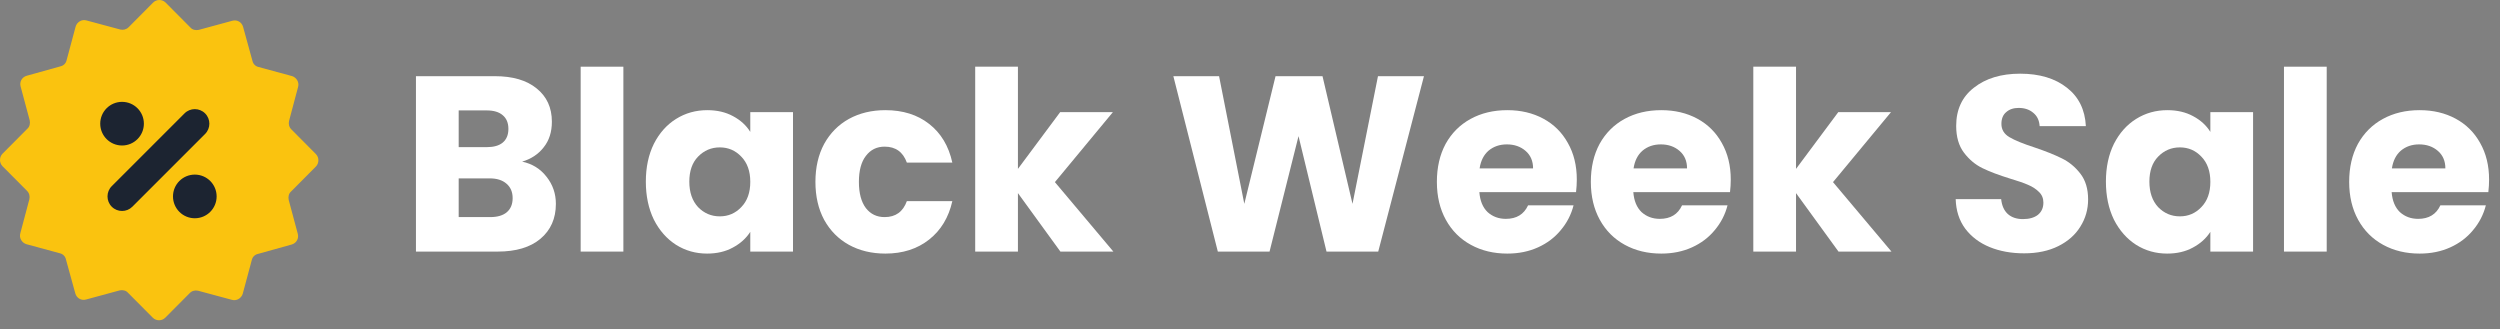 <svg width="205" height="27" viewBox="0 0 205 27" fill="none" xmlns="http://www.w3.org/2000/svg">
<rect x="0" y="0" width="205" height="27" fill="#808080" stroke="none"/>
<path d="M25.902 13.657C26.177 13.38 26.177 12.91 25.902 12.633L23.894 10.613C23.701 10.419 23.646 10.17 23.701 9.921L24.444 7.126C24.554 6.738 24.306 6.351 23.949 6.24L21.198 5.493C20.95 5.438 20.757 5.244 20.702 4.995L19.932 2.2C19.822 1.813 19.437 1.591 19.052 1.702L16.3 2.449C16.053 2.504 15.778 2.449 15.613 2.255L13.577 0.208C13.302 -0.069 12.834 -0.069 12.559 0.208L10.551 2.228C10.358 2.421 10.111 2.477 9.863 2.421L7.084 1.674C6.699 1.564 6.314 1.813 6.204 2.172L5.461 4.94C5.406 5.189 5.213 5.382 4.966 5.438L2.187 6.213C1.802 6.323 1.582 6.711 1.692 7.098L2.435 9.866C2.49 10.115 2.435 10.391 2.242 10.557L0.206 12.605C-0.069 12.882 -0.069 13.352 0.206 13.629L2.215 15.649C2.407 15.843 2.462 16.092 2.407 16.341L1.664 19.136C1.554 19.523 1.802 19.911 2.16 20.022L4.911 20.769C5.158 20.824 5.351 21.018 5.406 21.267L6.176 24.062C6.286 24.449 6.672 24.671 7.057 24.56L9.808 23.813C10.055 23.758 10.331 23.813 10.496 24.007L12.531 26.054C12.807 26.331 13.274 26.331 13.549 26.054L15.558 24.034C15.75 23.84 15.998 23.785 16.245 23.84L19.024 24.588C19.409 24.698 19.794 24.449 19.904 24.09L20.647 21.322C20.702 21.073 20.895 20.88 21.142 20.824L23.921 20.049C24.306 19.939 24.526 19.551 24.416 19.164L23.674 16.396C23.619 16.147 23.674 15.871 23.866 15.705L25.902 13.657Z" fill="#FAC30F"/>
<path fill-rule="evenodd" clip-rule="evenodd" d="M10.852 16.951C10.386 17.416 9.631 17.416 9.165 16.951C8.699 16.485 8.699 15.729 9.165 15.263L15.131 9.298C15.597 8.832 16.352 8.832 16.818 9.298C17.284 9.764 17.284 10.519 16.818 10.985L10.852 16.951ZM10.009 11.931C9.02 11.931 8.219 11.13 8.219 10.141C8.219 9.153 9.02 8.352 10.009 8.352C10.997 8.352 11.798 9.153 11.798 10.141C11.798 11.13 10.997 11.931 10.009 11.931ZM15.974 17.897C14.986 17.897 14.185 17.095 14.185 16.107C14.185 15.118 14.986 14.317 15.974 14.317C16.963 14.317 17.764 15.118 17.764 16.107C17.764 17.095 16.963 17.897 15.974 17.897Z" fill="#1C2431"/>
<path d="M204.105 14.729C204.105 15.057 204.085 15.398 204.044 15.754H196.115C196.17 16.464 196.395 17.01 196.791 17.393C197.201 17.761 197.699 17.946 198.287 17.946C199.161 17.946 199.769 17.577 200.11 16.839H203.839C203.648 17.591 203.3 18.267 202.794 18.868C202.302 19.469 201.681 19.94 200.93 20.281C200.179 20.623 199.339 20.794 198.41 20.794C197.29 20.794 196.293 20.555 195.418 20.076C194.544 19.599 193.861 18.916 193.37 18.028C192.878 17.14 192.632 16.102 192.632 14.914C192.632 13.725 192.871 12.687 193.349 11.799C193.841 10.912 194.524 10.229 195.398 9.751C196.272 9.272 197.276 9.033 198.41 9.033C199.516 9.033 200.499 9.266 201.36 9.73C202.22 10.194 202.89 10.857 203.368 11.717C203.86 12.578 204.105 13.582 204.105 14.729ZM200.52 13.807C200.52 13.206 200.315 12.728 199.905 12.373C199.496 12.018 198.983 11.84 198.369 11.84C197.781 11.84 197.283 12.011 196.873 12.352C196.477 12.694 196.231 13.179 196.136 13.807H200.52Z" fill="white"/>
<path d="M190.79 5.469V20.63H187.286V5.469H190.79Z" fill="white"/>
<path d="M172.685 14.893C172.685 13.718 172.903 12.687 173.34 11.799C173.791 10.912 174.399 10.229 175.164 9.751C175.929 9.272 176.782 9.033 177.725 9.033C178.531 9.033 179.234 9.197 179.835 9.525C180.45 9.853 180.921 10.283 181.249 10.816V9.197H184.752V20.63H181.249V19.011C180.907 19.544 180.429 19.974 179.814 20.302C179.214 20.63 178.51 20.794 177.704 20.794C176.775 20.794 175.929 20.555 175.164 20.076C174.399 19.585 173.791 18.895 173.34 18.007C172.903 17.106 172.685 16.068 172.685 14.893ZM181.249 14.914C181.249 14.039 181.003 13.35 180.511 12.844C180.033 12.339 179.446 12.086 178.749 12.086C178.053 12.086 177.458 12.339 176.967 12.844C176.489 13.336 176.25 14.019 176.25 14.893C176.25 15.767 176.489 16.464 176.967 16.983C177.458 17.488 178.053 17.741 178.749 17.741C179.446 17.741 180.033 17.488 180.511 16.983C181.003 16.477 181.249 15.788 181.249 14.914Z" fill="white"/>
<path d="M165.98 20.773C164.928 20.773 163.986 20.602 163.153 20.261C162.32 19.919 161.65 19.414 161.145 18.745C160.653 18.076 160.394 17.27 160.366 16.327H164.095C164.15 16.86 164.334 17.27 164.649 17.557C164.963 17.83 165.372 17.966 165.878 17.966C166.397 17.966 166.807 17.85 167.107 17.618C167.408 17.372 167.558 17.038 167.558 16.614C167.558 16.259 167.435 15.965 167.189 15.733C166.957 15.501 166.663 15.31 166.308 15.159C165.967 15.009 165.475 14.838 164.833 14.647C163.904 14.36 163.146 14.074 162.559 13.787C161.971 13.5 161.466 13.076 161.043 12.517C160.619 11.957 160.407 11.226 160.407 10.324C160.407 8.986 160.892 7.941 161.862 7.19C162.832 6.425 164.095 6.042 165.652 6.042C167.237 6.042 168.514 6.425 169.484 7.19C170.453 7.941 170.972 8.993 171.041 10.345H167.25C167.223 9.88 167.052 9.518 166.738 9.259C166.424 8.986 166.021 8.849 165.529 8.849C165.106 8.849 164.765 8.965 164.505 9.197C164.246 9.416 164.116 9.737 164.116 10.16C164.116 10.625 164.334 10.987 164.771 11.246C165.209 11.506 165.891 11.786 166.82 12.086C167.749 12.4 168.5 12.701 169.074 12.988C169.661 13.274 170.167 13.691 170.59 14.238C171.013 14.784 171.225 15.487 171.225 16.348C171.225 17.167 171.013 17.912 170.59 18.581C170.18 19.25 169.579 19.783 168.787 20.179C167.995 20.575 167.059 20.773 165.98 20.773Z" fill="white"/>
<path d="M150.757 20.63L147.274 15.835V20.63H143.771V5.469H147.274V13.848L150.737 9.197H155.06L150.306 14.934L155.1 20.63H150.757Z" fill="white"/>
<path d="M141.922 14.729C141.922 15.057 141.902 15.398 141.861 15.754H133.932C133.987 16.464 134.212 17.01 134.608 17.393C135.018 17.761 135.516 17.946 136.104 17.946C136.978 17.946 137.586 17.577 137.927 16.839H141.656C141.465 17.591 141.116 18.267 140.611 18.868C140.119 19.469 139.498 19.94 138.747 20.281C137.995 20.623 137.155 20.794 136.227 20.794C135.107 20.794 134.11 20.555 133.235 20.076C132.361 19.599 131.678 18.916 131.187 18.028C130.695 17.14 130.449 16.102 130.449 14.914C130.449 13.725 130.688 12.687 131.166 11.799C131.658 10.912 132.341 10.229 133.215 9.751C134.089 9.272 135.093 9.033 136.227 9.033C137.333 9.033 138.316 9.266 139.177 9.73C140.037 10.194 140.707 10.857 141.185 11.717C141.676 12.578 141.922 13.582 141.922 14.729ZM138.337 13.807C138.337 13.206 138.132 12.728 137.722 12.373C137.313 12.018 136.8 11.84 136.186 11.84C135.598 11.84 135.1 12.011 134.69 12.352C134.294 12.694 134.048 13.179 133.952 13.807H138.337Z" fill="white"/>
<path d="M129.298 14.729C129.298 15.057 129.277 15.398 129.236 15.754H121.307C121.362 16.464 121.587 17.01 121.983 17.393C122.393 17.761 122.892 17.946 123.479 17.946C124.353 17.946 124.961 17.577 125.302 16.839H129.031C128.84 17.591 128.492 18.267 127.986 18.868C127.495 19.469 126.873 19.94 126.122 20.281C125.371 20.623 124.531 20.794 123.602 20.794C122.482 20.794 121.485 20.555 120.611 20.076C119.736 19.599 119.053 18.916 118.562 18.028C118.07 17.14 117.824 16.102 117.824 14.914C117.824 13.725 118.063 12.687 118.541 11.799C119.033 10.912 119.716 10.229 120.59 9.751C121.464 9.272 122.468 9.033 123.602 9.033C124.708 9.033 125.692 9.266 126.552 9.73C127.413 10.194 128.082 10.857 128.56 11.717C129.052 12.578 129.298 13.582 129.298 14.729ZM125.712 13.807C125.712 13.206 125.507 12.728 125.097 12.373C124.688 12.018 124.176 11.84 123.561 11.84C122.974 11.84 122.475 12.011 122.065 12.352C121.669 12.694 121.423 13.179 121.328 13.807H125.712Z" fill="white"/>
<path d="M116.764 6.247L113.015 20.63H108.774L106.479 11.164L104.103 20.63H99.862L96.215 6.247H99.964L102.033 16.716L104.594 6.247H108.446L110.905 16.716L112.994 6.247H116.764Z" fill="white"/>
<path d="M86.953 20.63L83.47 15.835V20.63H79.966V5.469H83.47V13.848L86.932 9.197H91.255L86.502 14.934L91.296 20.63H86.953Z" fill="white"/>
<path d="M66.865 14.914C66.865 13.725 67.104 12.687 67.582 11.799C68.073 10.912 68.749 10.229 69.61 9.751C70.484 9.272 71.481 9.033 72.601 9.033C74.035 9.033 75.231 9.409 76.187 10.16C77.156 10.912 77.792 11.97 78.092 13.336H74.363C74.049 12.462 73.441 12.025 72.54 12.025C71.898 12.025 71.386 12.277 71.003 12.783C70.621 13.274 70.43 13.985 70.43 14.914C70.43 15.842 70.621 16.559 71.003 17.065C71.386 17.556 71.898 17.802 72.54 17.802C73.441 17.802 74.049 17.365 74.363 16.491H78.092C77.792 17.83 77.156 18.881 76.187 19.646C75.217 20.411 74.022 20.794 72.601 20.794C71.481 20.794 70.484 20.555 69.61 20.076C68.749 19.599 68.073 18.916 67.582 18.028C67.104 17.14 66.865 16.102 66.865 14.914Z" fill="white"/>
<path d="M52.959 14.893C52.959 13.718 53.178 12.687 53.615 11.799C54.065 10.912 54.673 10.229 55.438 9.751C56.203 9.272 57.057 9.033 57.999 9.033C58.805 9.033 59.508 9.197 60.109 9.525C60.724 9.853 61.195 10.283 61.523 10.816V9.197H65.026V20.63H61.523V19.011C61.182 19.544 60.704 19.974 60.089 20.302C59.488 20.63 58.785 20.794 57.979 20.794C57.05 20.794 56.203 20.555 55.438 20.076C54.673 19.585 54.065 18.895 53.615 18.007C53.178 17.106 52.959 16.068 52.959 14.893ZM61.523 14.914C61.523 14.039 61.277 13.35 60.785 12.844C60.307 12.339 59.72 12.086 59.023 12.086C58.327 12.086 57.733 12.339 57.241 12.844C56.763 13.336 56.524 14.019 56.524 14.893C56.524 15.767 56.763 16.464 57.241 16.983C57.733 17.488 58.327 17.741 59.023 17.741C59.72 17.741 60.307 17.488 60.785 16.983C61.277 16.477 61.523 15.788 61.523 14.914Z" fill="white"/>
<path d="M51.117 5.469V20.63H47.614V5.469H51.117Z" fill="white"/>
<path d="M42.816 13.254C43.649 13.431 44.318 13.848 44.824 14.504C45.329 15.146 45.582 15.883 45.582 16.716C45.582 17.918 45.158 18.874 44.311 19.585C43.478 20.281 42.31 20.63 40.808 20.63H34.108V6.247H40.583C42.044 6.247 43.185 6.581 44.004 7.251C44.837 7.92 45.254 8.828 45.254 9.976C45.254 10.822 45.029 11.526 44.578 12.086C44.141 12.646 43.553 13.035 42.816 13.254ZM37.612 12.066H39.907C40.48 12.066 40.917 11.943 41.218 11.697C41.532 11.437 41.689 11.062 41.689 10.57C41.689 10.078 41.532 9.702 41.218 9.443C40.917 9.183 40.48 9.054 39.907 9.054H37.612V12.066ZM40.193 17.802C40.781 17.802 41.231 17.672 41.545 17.413C41.873 17.14 42.037 16.75 42.037 16.245C42.037 15.74 41.867 15.344 41.525 15.057C41.197 14.77 40.74 14.627 40.152 14.627H37.612V17.802H40.193Z" fill="white"/>
</svg>
